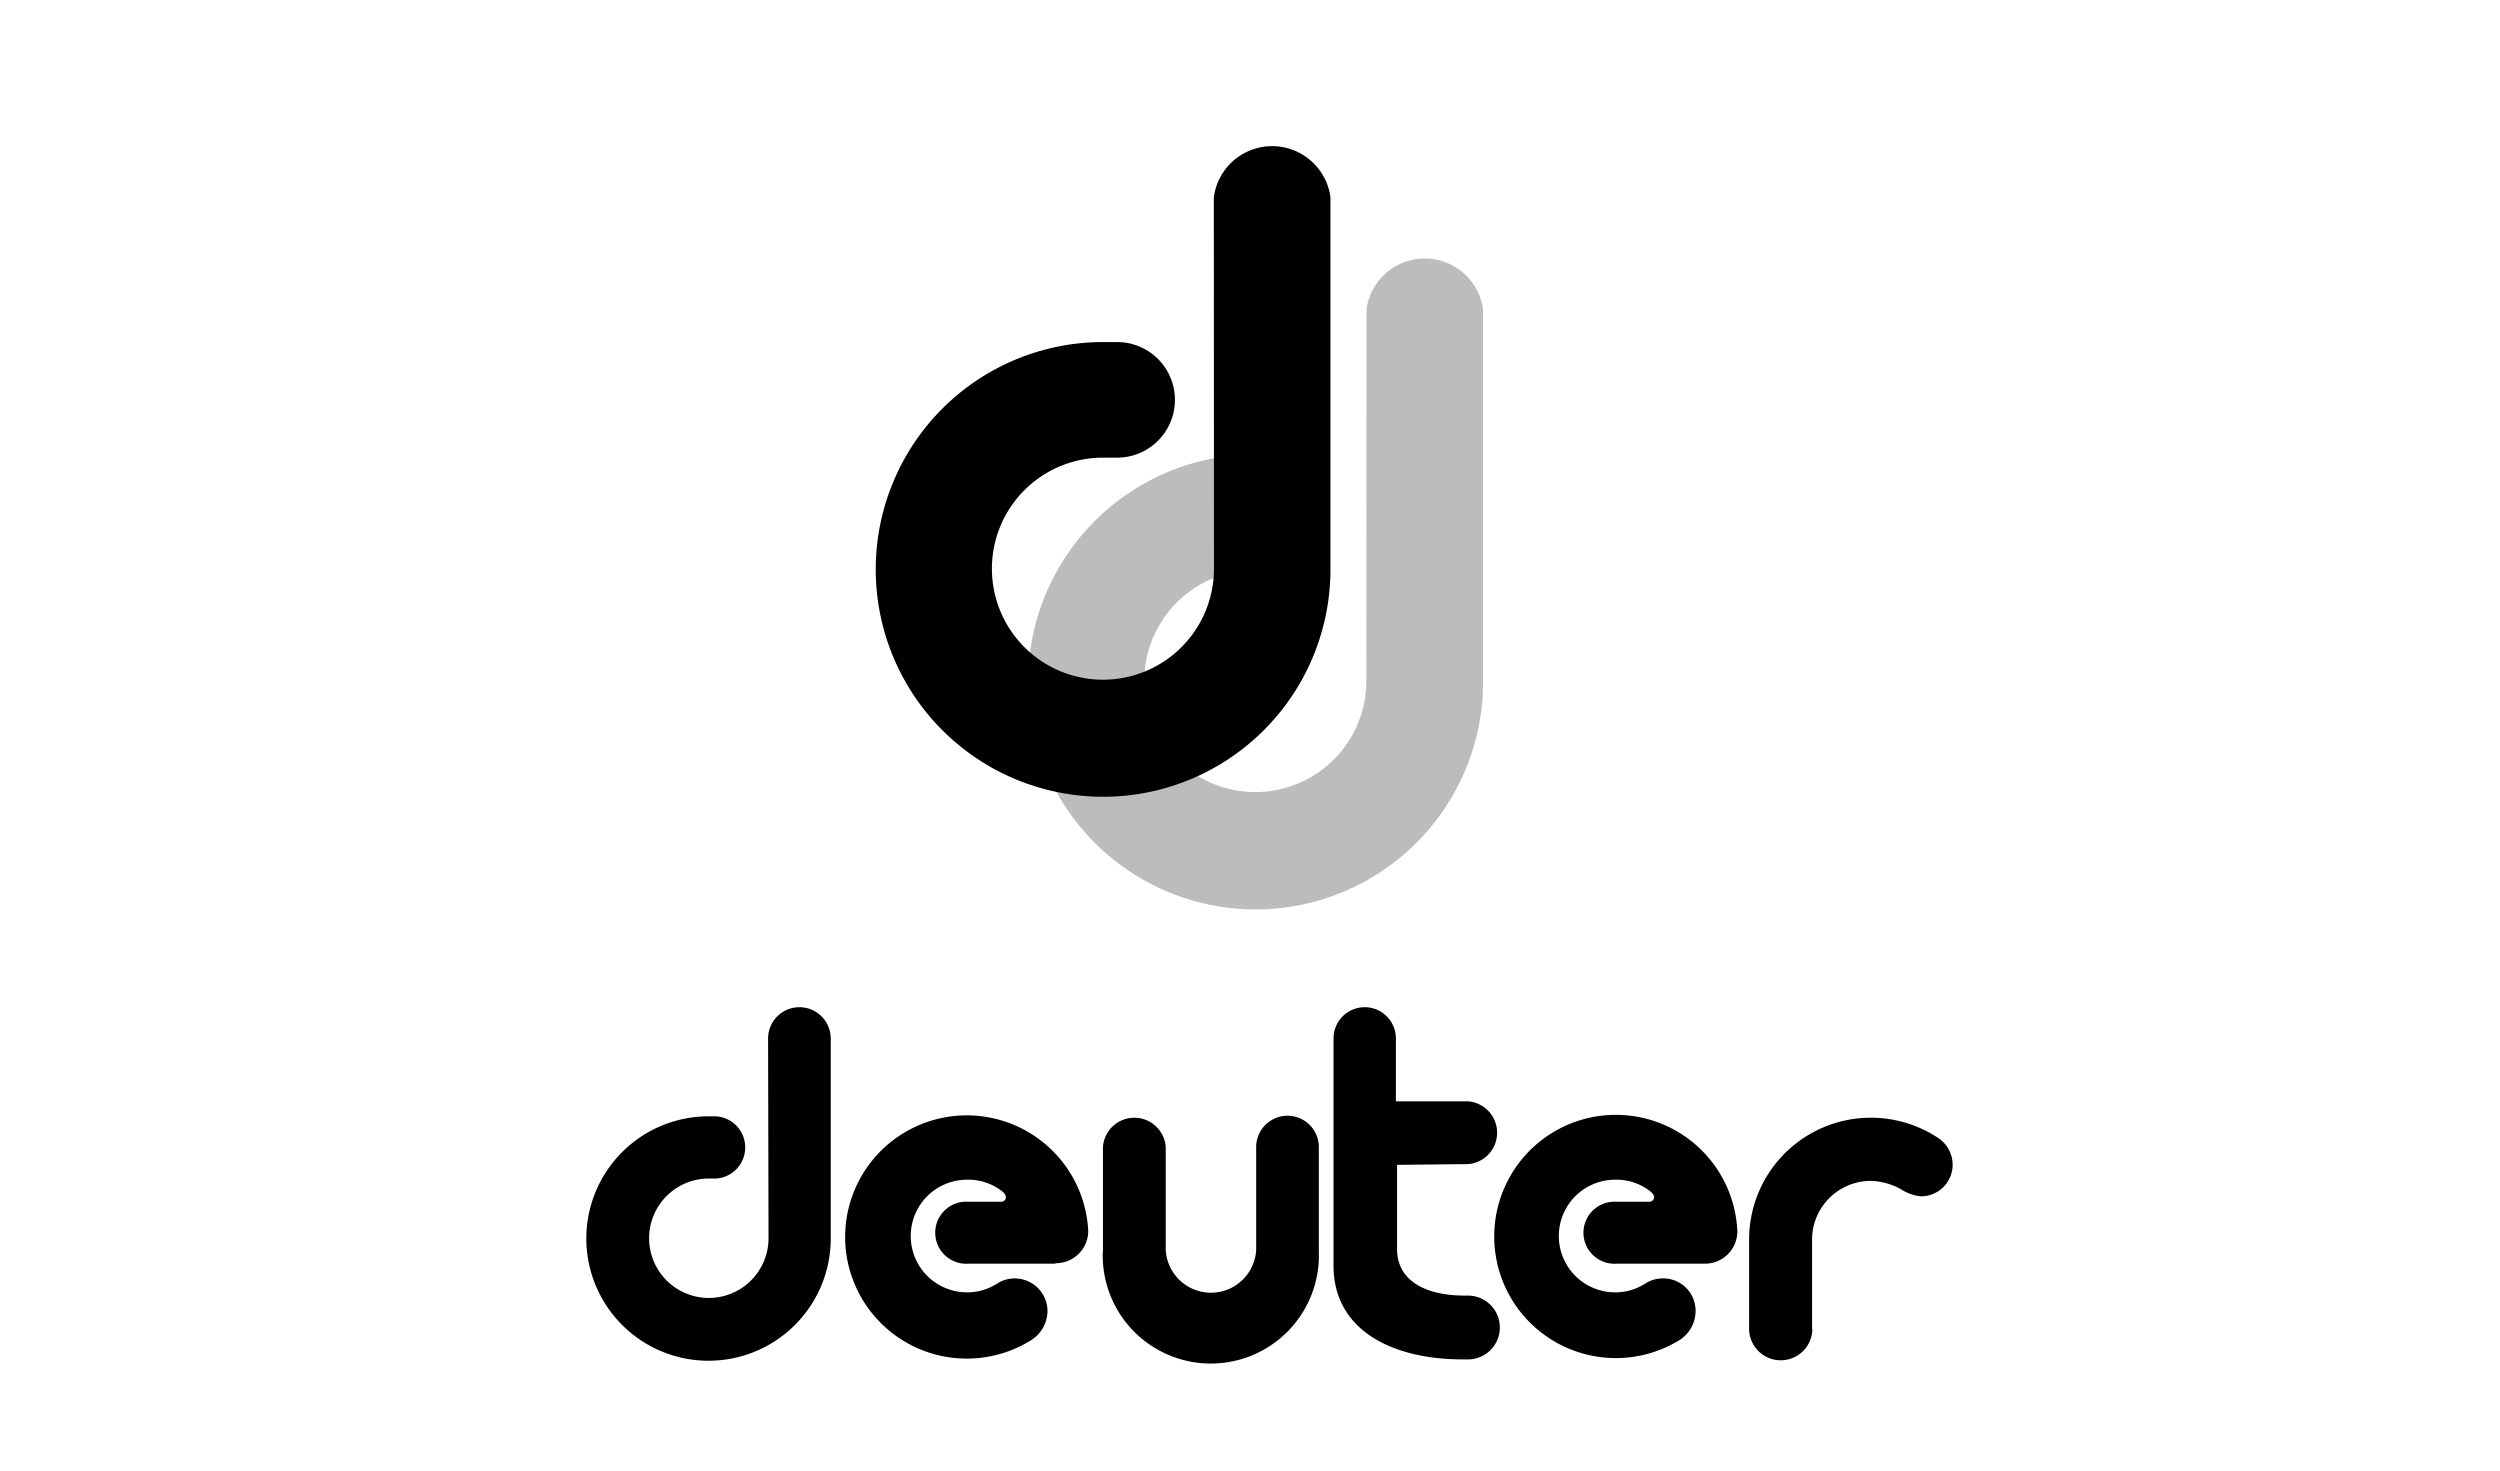 <?xml version="1.0" encoding="UTF-8"?>
<svg xmlns="http://www.w3.org/2000/svg" id="Ebene_1" data-name="Ebene 1" viewBox="0 0 170 100">
  <defs>
    <style>.cls-1{fill:#bcbcbd;}</style>
  </defs>
  <path class="cls-1" d="M92.92,21.05a4,4,0,0,1,7.93,0V46.49A15.47,15.47,0,1,1,85.36,30.9c.39,0,1,0,1,0a3.93,3.93,0,1,1-.07,7.86l-.92,0a7.55,7.55,0,1,0,7.54,7.55Z"></path>
  <path d="M82.54,13.41a4,4,0,0,1,7.93,0V38.85A15.46,15.46,0,1,1,75,23.26c.39,0,1,0,1,0a3.93,3.93,0,0,1-.07,7.86l-.93,0a7.55,7.55,0,1,0,7.55,7.54Z"></path>
  <path d="M52.23,70.62a2.13,2.13,0,0,1,4.26,0V84.29a8.31,8.31,0,1,1-8.33-8.38l.54,0a2.12,2.12,0,0,1,0,4.23h-.5a4.06,4.06,0,1,0,4.06,4.06Z"></path>
  <path d="M71.75,85.93h-5.9a2.11,2.11,0,1,1,0-4.21h2.24a.31.31,0,0,0,.3-.24c.07-.2-.17-.41-.24-.47a3.74,3.74,0,0,0-2.39-.79,3.83,3.83,0,0,0,0,7.66,3.75,3.75,0,0,0,2.11-.64,2.23,2.23,0,0,1,3.36,1.89,2.37,2.37,0,0,1-1.11,2l0,0A8.27,8.27,0,1,1,74,83.7v0a2.2,2.2,0,0,1-2.21,2.2Z"></path>
  <path d="M75,85.14V78a2.14,2.14,0,0,1,4.27,0v7a3.08,3.08,0,0,0,6.15,0V78a2.13,2.13,0,0,1,4.26,0V85.1a7.35,7.35,0,1,1-14.69,0"></path>
  <path d="M115.82,85.93h-5.89a2.11,2.11,0,1,1,0-4.21h2.24a.32.32,0,0,0,.3-.24c.07-.2-.18-.41-.25-.47a3.74,3.74,0,0,0-2.39-.79,3.83,3.83,0,0,0,0,7.66,3.73,3.73,0,0,0,2.11-.64,2.26,2.26,0,0,1,1.16-.31,2.2,2.2,0,0,1,2.2,2.2,2.36,2.36,0,0,1-1.1,2l0,0a8.27,8.27,0,1,1,3.94-7.4v0a2.2,2.2,0,0,1-2.21,2.2Z"></path>
  <path d="M95,79.21v5.73C95,87.13,97,88.1,99.6,88.1h.19a2.17,2.17,0,0,1,.06,4.34h-.37c-4.86,0-8.7-2-8.8-6.21V86l0-15.39a2.12,2.12,0,0,1,4.24,0v4.28h4.89a2.14,2.14,0,0,1,0,4.27Z"></path>
  <path d="M123.24,90.35a2.15,2.15,0,0,1-4.3,0V84.28a8.28,8.28,0,0,1,12.94-6.84,2.2,2.2,0,0,1,.9,1.76,2.15,2.15,0,0,1-2.15,2.15,3,3,0,0,1-1.33-.46,4.45,4.45,0,0,0-2.08-.59,4,4,0,0,0-4,4v6.07Z"></path>
</svg>
